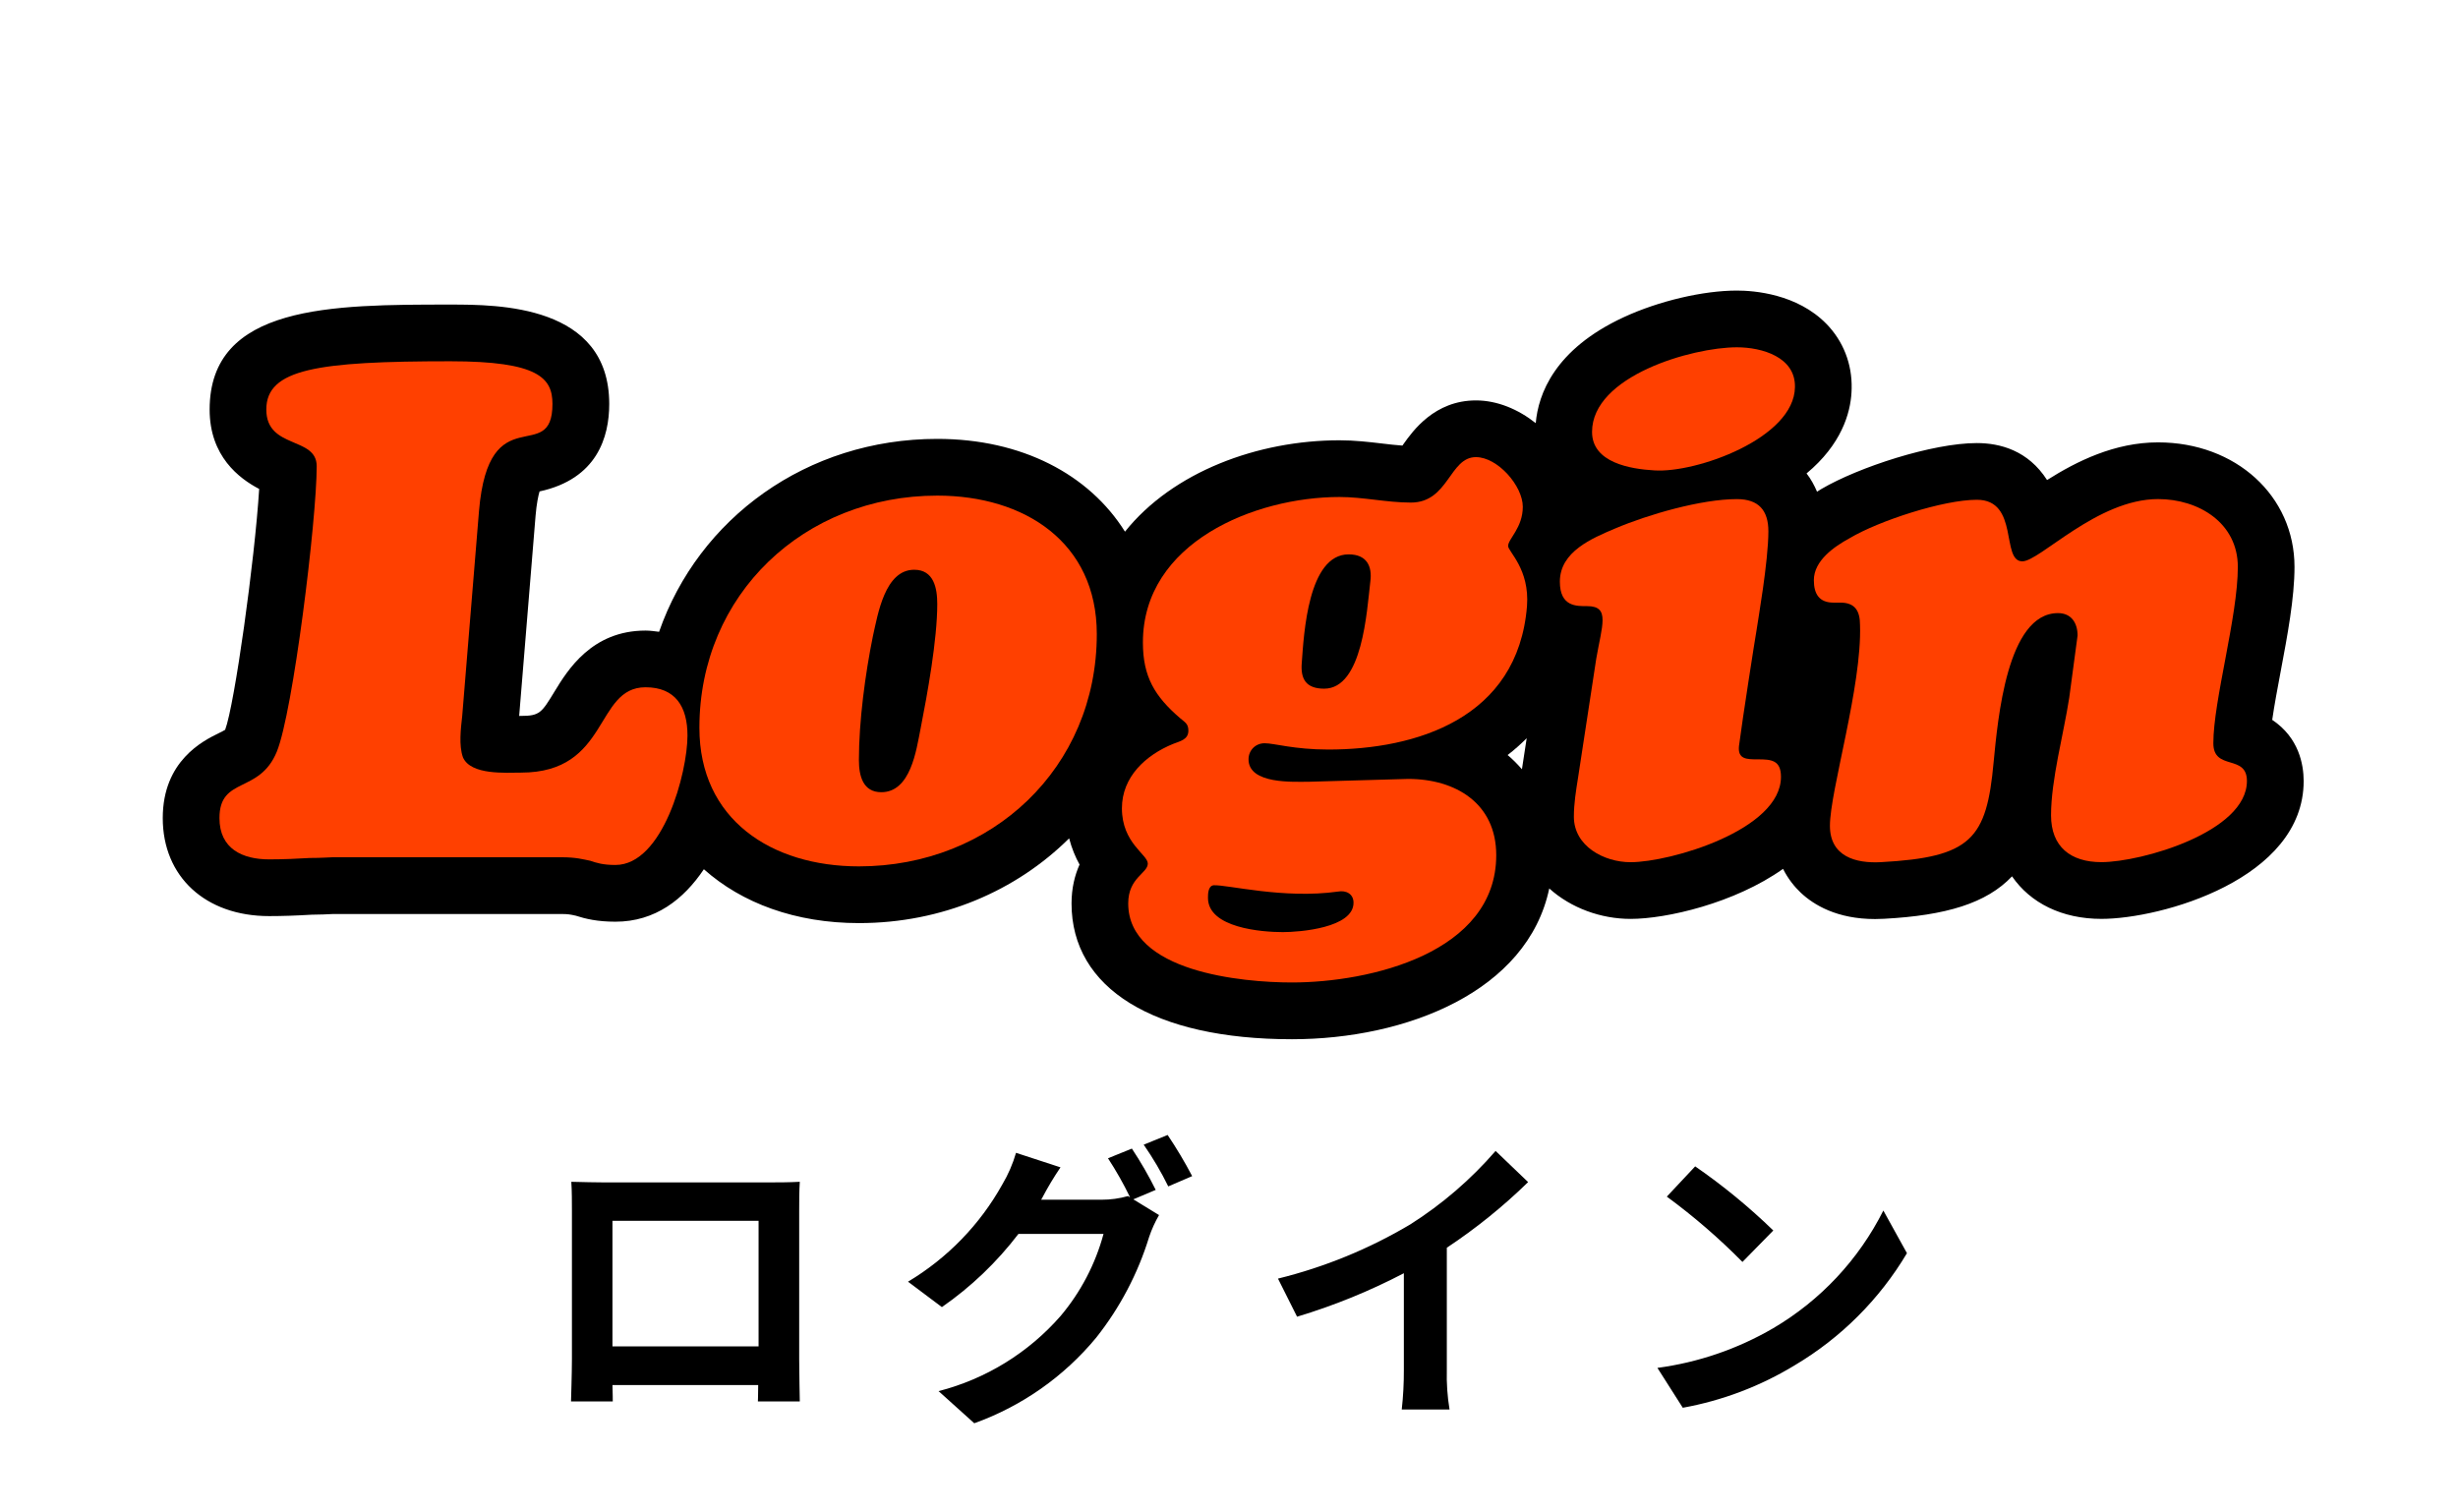 <?xml version="1.0" encoding="utf-8"?>
<!-- Generator: Adobe Illustrator 28.2.0, SVG Export Plug-In . SVG Version: 6.00 Build 0)  -->
<svg version="1.1" id="レイヤー_1" xmlns="http://www.w3.org/2000/svg" xmlns:xlink="http://www.w3.org/1999/xlink" x="0px"
	 y="0px" viewBox="0 0 130 80" style="enable-background:new 0 0 130 80;" xml:space="preserve">
<style type="text/css">
	.st0{fill:#FFFFFF;fill-opacity:0;}
	.st1{enable-background:new    ;}
	.st2{fill:#FF4000;}
</style>
<path class="st0" d="M0,0h130v80H0V0z"/>
<path d="M30.216,62.51c0.032,0.448,0.032,1.1,0.032,1.552v7.824c0,0.768-0.048,2.16-0.048,2.24h2.208c0-0.048,0-0.416-0.016-0.864
	H40.1c0,0.464-0.016,0.832-0.016,0.864H42.3c0-0.064-0.032-1.6-0.032-2.224v-7.84c0-0.48,0-1.072,0.032-1.552
	c-0.576,0.032-1.184,0.032-1.584,0.032h-8.8C31.48,62.542,30.872,62.526,30.216,62.51z M32.392,64.574h7.728v6.64h-7.728V64.574z
	 M59.864,60.754L58.6,61.266c0.433,0.662,0.823,1.352,1.168,2.064l-0.112-0.064c-0.453,0.129-0.921,0.193-1.392,0.192h-3.2
	c0.016-0.032,0.032-0.048,0.048-0.08c0.294-0.562,0.62-1.107,0.976-1.632l-2.352-0.768
	c-0.169,0.583-0.411,1.142-0.72,1.664c-1.182,2.126-2.904,3.903-4.992,5.152l1.792,1.344
	c1.543-1.071,2.909-2.378,4.048-3.872h4.5c-0.431,1.598-1.208,3.083-2.276,4.348c-1.7,1.943-3.948,3.326-6.448,3.968
	l1.888,1.7c2.517-0.903,4.744-2.467,6.448-4.528c1.257-1.586,2.207-3.393,2.8-5.328c0.136-0.402,0.311-0.789,0.524-1.156
	l-1.36-0.832l1.184-0.5C60.75,62.185,60.329,61.455,59.864,60.754z M61.752,60.034l-1.264,0.512
	c0.488,0.702,0.923,1.44,1.3,2.208l1.264-0.544c-0.393-0.75-0.827-1.478-1.3-2.18V60.034z M67.592,67.634l1.008,2.012
	c1.952-0.586,3.843-1.356,5.648-2.3v5.12c0.003,0.698-0.034,1.395-0.112,2.088h2.528c-0.115-0.694-0.163-1.397-0.144-2.1
	v-6.456c1.539-1.02,2.979-2.182,4.3-3.472l-1.72-1.648c-1.308,1.509-2.829,2.819-4.516,3.888
	c-2.177,1.294-4.533,2.259-6.992,2.864V67.634z M89.656,61.694l-1.5,1.6c1.423,1.044,2.76,2.2,4,3.456l1.632-1.664
	C92.507,63.843,91.125,62.709,89.656,61.694z M87.656,72.35L89,74.462c2.101-0.38,4.113-1.145,5.936-2.256
	c2.436-1.449,4.471-3.484,5.92-5.92l-1.248-2.256c-1.302,2.592-3.324,4.753-5.824,6.224
	c-1.884,1.098-3.967,1.812-6.128,2.1L87.656,72.35z"/>
<path d="M120.174,38.077c0.11-0.77,0.284-1.688,0.443-2.537c0.362-1.921,0.736-3.908,0.736-5.552
	c0-3.756-3.103-6.589-7.218-6.589c-2.298,0-4.305,1.003-5.869,1.992c-1-1.562-2.478-1.955-3.715-1.955
	c-2.35,0-6.254,1.275-8.219,2.428c-0.085,0.047-0.15,0.097-0.231,0.145c-0.151-0.349-0.328-0.68-0.555-0.967
	c0.113-0.095,0.224-0.191,0.331-0.29c1.671-1.542,2.04-3.152,2.054-4.205c0.029-1.292-0.444-2.505-1.335-3.416
	c-1.554-1.59-3.829-1.761-4.735-1.761c-1.786,0-4.133,0.552-5.978,1.406c-3.676,1.7-4.528,4.084-4.66,5.606
	c-0.928-0.737-2.04-1.202-3.163-1.202c-2.188,0-3.337,1.614-3.828,2.304c-0.019,0.026-0.04,0.055-0.06,0.085
	c-0.342-0.022-0.707-0.066-1.088-0.111c-0.672-0.079-1.433-0.169-2.238-0.169c-4.325,0-8.819,1.671-11.347,4.833
	c-1.9-3.032-5.462-4.907-9.928-4.907c-6.91,0-12.621,4.207-14.713,10.204c-0.235-0.028-0.466-0.065-0.715-0.065
	c-2.851,0-4.131,2.103-4.82,3.234c-0.675,1.109-0.779,1.28-1.767,1.28l-0.098,0.001l0.867-10.586
	c0.056-0.656,0.144-1.06,0.211-1.289c3.043-0.658,3.685-2.875,3.685-4.626c0-5.257-5.888-5.257-8.402-5.257
	c-6.259,0-12.732,0-12.732,5.553c0,2.473,1.565,3.647,2.62,4.199c-0.231,3.754-1.303,11.429-1.799,12.739
	c-0.051,0.038-0.226,0.123-0.353,0.186c-0.806,0.397-2.947,1.45-2.947,4.485c0,3.101,2.261,5.184,5.627,5.184
	c0.675,0,1.43-0.025,2.243-0.074c0.456-0.003,0.826-0.021,1.136-0.037h12.088c0.334,0,0.459,0.026,0.708,0.08
	l0.034,0.007c0.53,0.17,1.15,0.32,2.108,0.32c2.105,0,3.614-1.191,4.675-2.775
	c2.015,1.799,4.856,2.849,8.201,2.849c4.396,0,8.31-1.702,11.117-4.482c0.14,0.533,0.335,0.997,0.551,1.386
	c-0.244,0.548-0.424,1.23-0.424,2.058c0,4.496,4.358,7.181,11.659,7.181c6.031,0,12.461-2.517,13.607-7.976
	c1.15,1.038,2.737,1.611,4.3,1.611c1.889,0,5.503-0.827,8.064-2.647c0.274,0.542,0.617,0.958,0.933,1.256
	c0.691,0.653,1.922,1.399,3.936,1.399c0.154,0,0.312-0.004,0.476-0.014c3.275-0.177,5.41-0.816,6.767-2.245
	c0.971,1.412,2.638,2.25,4.728,2.25c3.147,0,10.696-2.099,10.696-7.292C121.835,40.438,121.588,39.02,120.174,38.077z
	 M80.744,39.049l-0.251,1.64c-0.233-0.268-0.482-0.523-0.758-0.752C80.096,39.663,80.427,39.362,80.744,39.049z"/>
<g class="st1">
	<path class="st2" d="M17.565,45.345c-0.111,0-0.555,0.037-1.184,0.037c-0.592,0.037-1.369,0.074-2.147,0.074
		c-1.406,0-2.627-0.556-2.627-2.184c0-2.22,2.109-1.258,3.034-3.515c0.851-2.072,2.109-12.248,2.109-15.098
		c0-1.591-2.665-0.888-2.665-2.997c0-2.147,2.701-2.553,9.732-2.553c4.662,0,5.402,0.888,5.402,2.257
		c0,3.33-3.367-0.444-3.885,5.661l-0.888,10.842c-0.074,0.666-0.185,1.555,0.037,2.184
		c0.407,0.962,2.294,0.814,3.071,0.814c4.699,0,3.885-4.514,6.586-4.514c1.591,0,2.22,1.036,2.22,2.553
		c0,1.961-1.295,6.846-3.812,6.846c-0.666,0-0.999-0.111-1.332-0.223c-0.37-0.073-0.74-0.185-1.517-0.185H17.565z"
		/>
	<path class="st2" d="M36.99,38.499c0-7.067,5.55-12.284,12.581-12.284c4.625,0,8.437,2.478,8.437,7.326
		c0,7.067-5.55,12.285-12.581,12.285C40.801,45.826,36.99,43.347,36.99,38.499z M46.166,33.652
		c-0.407,1.998-0.74,4.514-0.74,6.549c0,0.852,0.222,1.702,1.184,1.702c1.554,0,1.85-2.22,2.072-3.33
		c0.37-1.887,0.888-4.736,0.888-6.623c0-0.852-0.185-1.813-1.221-1.813C46.796,30.137,46.426,32.505,46.166,33.652
		z"/>
	<path class="st2" d="M74.472,41.2c2.517,0,4.662,1.295,4.662,4.033c0,5.181-6.697,6.734-10.805,6.734
		c-2.627,0-8.659-0.555-8.659-4.181c0-1.369,1.036-1.592,1.036-2.109c0-0.481-1.369-1.073-1.369-2.923
		c0-1.665,1.258-2.812,2.701-3.404c0.37-0.148,0.814-0.223,0.814-0.703c0-0.37-0.185-0.444-0.444-0.666
		c-1.332-1.147-1.961-2.184-1.961-3.996c0-5.292,5.92-7.697,10.398-7.697c0.629,0,1.258,0.074,1.887,0.148
		s1.258,0.147,1.888,0.147c1.998,0,2.035-2.404,3.44-2.404c1.147,0,2.479,1.517,2.479,2.627
		s-0.777,1.702-0.777,2.072c0,0.296,1.147,1.221,0.999,3.182c-0.48,5.958-5.883,7.586-10.508,7.586
		c-1.813,0-2.85-0.333-3.368-0.333c-0.48,0-0.851,0.37-0.851,0.851c0,1.332,2.405,1.185,3.219,1.185L74.472,41.2
		z M71.586,47.75c0-0.481-0.407-0.666-0.815-0.592c-2.886,0.406-5.847-0.37-6.587-0.333
		c-0.296,0.037-0.296,0.48-0.296,0.666c0,1.591,2.85,1.812,3.96,1.812C68.736,49.304,71.586,49.082,71.586,47.75z
		 M72.474,30.766c0.111-0.814-0.185-1.443-1.147-1.443c-2.146,0-2.368,4.219-2.478,5.735
		c-0.074,0.852,0.222,1.369,1.184,1.369C72.066,36.427,72.289,32.319,72.474,30.766z"/>
	<path class="st2" d="M84.424,34.836c0.147-0.851,0.333-1.554,0.333-2.035s-0.185-0.74-0.815-0.74
		c-0.555,0-1.443,0.037-1.443-1.295c0-1.591,1.702-2.294,2.924-2.812c1.739-0.739,4.551-1.554,6.439-1.554
		c1.147,0,1.665,0.592,1.665,1.702c0,1.591-0.556,4.736-0.629,5.254c-0.074,0.407-0.74,4.663-0.926,6.106
		c-0.073,0.703,0.407,0.703,0.999,0.703c0.703,0,1.222,0.037,1.222,0.926c0,2.812-5.847,4.514-7.956,4.514
		c-1.406,0-2.997-0.851-2.997-2.405c0-0.703,0.111-1.369,0.222-2.072L84.424,34.836z M84.201,22.847
		c0-2.96,5.292-4.477,7.66-4.477c1.332,0,3.107,0.518,3.071,2.109c-0.037,2.701-5.218,4.551-7.438,4.402
		C86.236,24.809,84.201,24.476,84.201,22.847z"/>
	<path class="st2" d="M109.88,33.615c0-0.666-0.333-1.185-1.036-1.185c-2.701,0-3.182,5.625-3.404,7.882
		c-0.369,4.07-1.184,5.032-5.957,5.291c-1.332,0.074-2.701-0.296-2.701-1.924c0-1.851,1.702-7.4,1.591-10.62
		c0-0.74-0.259-1.184-1.036-1.184h-0.369c-0.74,0-1.036-0.444-1.036-1.185c0-1.036,1.072-1.775,1.887-2.22
		c1.554-0.925,4.958-2.035,6.734-2.035c2.257,0,1.258,3.256,2.405,3.256c0.925,0,3.959-3.293,7.179-3.293
		c2.146,0,4.218,1.258,4.218,3.589c0,2.628-1.295,7.067-1.295,9.325c0,1.48,1.776,0.555,1.776,1.998
		c0,2.701-5.588,4.292-7.696,4.292c-1.629,0-2.664-0.814-2.664-2.478c0-1.888,0.666-4.293,0.962-6.217L109.88,33.615z
		"/>
</g>
</svg>
